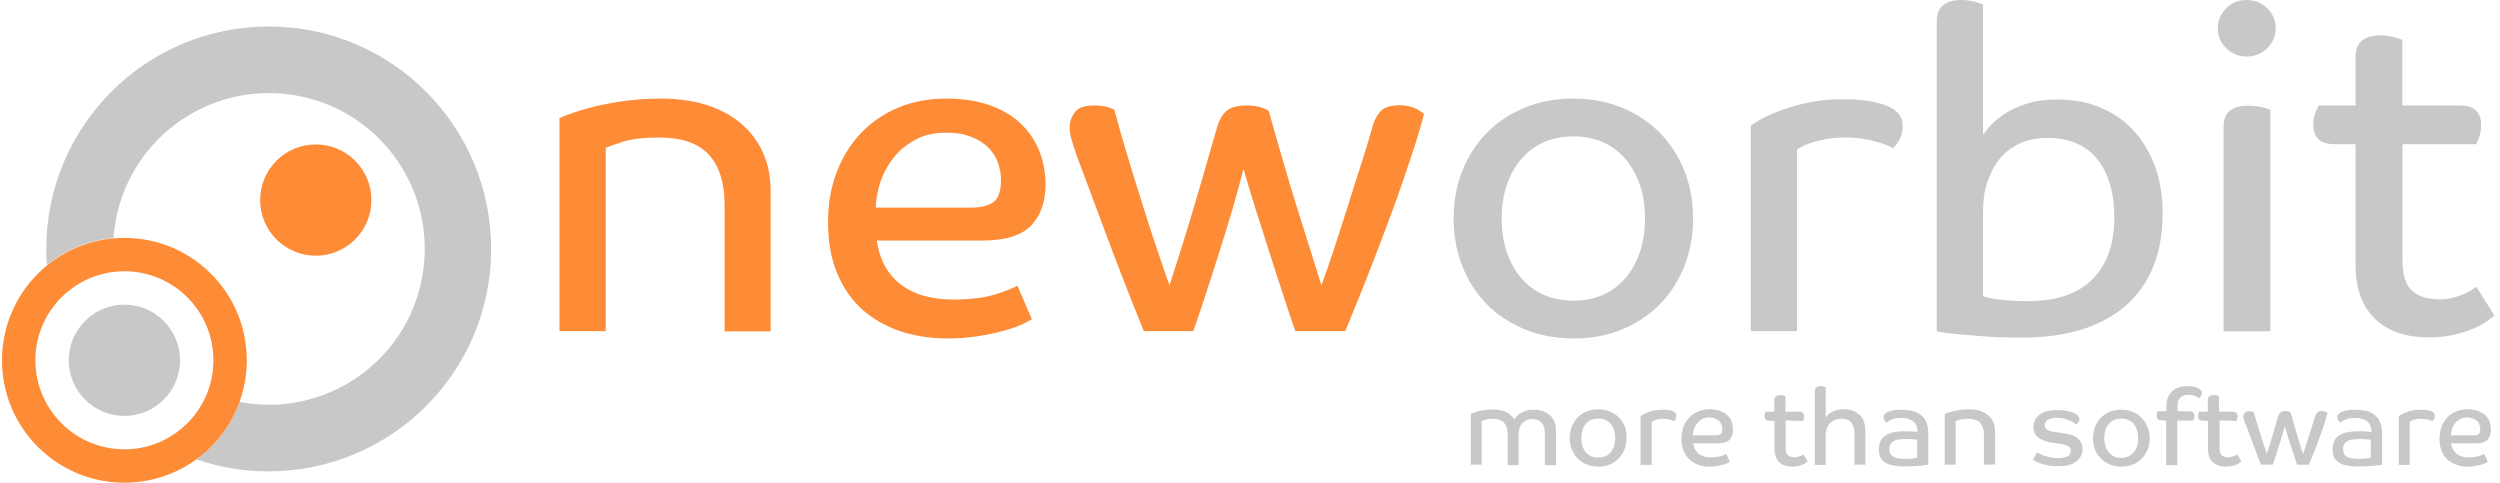 <?xml version="1.0" encoding="utf-8"?>
<!-- Generator: Adobe Illustrator 25.2.2, SVG Export Plug-In . SVG Version: 6.00 Build 0)  -->
<svg version="1.1" id="NewOrbit-logo-light" xmlns="http://www.w3.org/2000/svg" xmlns:xlink="http://www.w3.org/1999/xlink"
	 x="0px" y="0px" viewBox="0 0 1123.4 216.9" style="enable-background:new 0 0 1123.4 216.9;" xml:space="preserve">
<style type="text/css">
	.st0{enable-background:new    ;}
	.st1{fill:#FE8B36;}
	.st2{fill:#C8C8C8;}
	.st3{fill-rule:evenodd;clip-rule:evenodd;fill:#C8C8C8;}
	.st4{fill-rule:evenodd;clip-rule:evenodd;fill:#FE8B36;}
</style>
<g class="st0">
	<path class="st1" d="M325.6,148.9v-57c0-9.8-2.4-17.3-7.1-22.4c-4.7-5.1-12.1-7.7-22.2-7.7c-6.9,0-12.3,0.6-16.4,1.9
		c-4,1.3-6.6,2.2-7.7,2.7v82.4h-20.8V53.1c0.5-0.3,2-0.9,4.4-1.8c2.4-0.9,5.7-2,9.7-3c4-1.1,8.8-2,14.1-2.8
		c5.4-0.8,11.3-1.2,17.8-1.2c7.4,0,14.1,1,20.2,2.9c6.1,2,11.2,4.7,15.5,8.4c4.2,3.6,7.5,8,9.8,13.1c2.3,5.1,3.4,10.9,3.4,17.4v62.8
		H325.6z"/>
	<path class="st1" d="M469.8,83c0,7.8-2.2,13.9-6.5,18.4c-4.3,4.4-11.6,6.7-22,6.7h-47.3c1.2,8.5,4.7,15,10.6,19.6
		c5.9,4.6,13.8,6.9,23.7,6.9c7.7,0,14-0.8,18.9-2.3c4.9-1.5,8.2-2.9,10-3.9l6.5,15.1c-0.7,0.4-2.1,1.1-4.1,2.1c-2.1,1-4.8,2-8.1,2.9
		c-3.3,0.9-7.1,1.8-11.5,2.5c-4.4,0.7-9.1,1.1-14.2,1.1c-7.5,0-14.6-1.1-21.1-3.2c-6.5-2.2-12.2-5.4-17.1-9.7
		c-4.8-4.3-8.7-9.8-11.4-16.4c-2.8-6.6-4.1-14.3-4.1-23c0-8.2,1.3-15.7,3.9-22.5c2.6-6.8,6.3-12.7,11-17.6
		c4.7-4.9,10.3-8.7,16.8-11.4c6.5-2.7,13.6-4,21.4-4c7.3,0,13.7,1,19.3,2.9c5.6,2,10.2,4.6,13.9,8.1c3.7,3.4,6.5,7.5,8.5,12.2
		C468.8,72.2,469.8,77.4,469.8,83z M449.8,81c0-2.6-0.4-5.1-1.3-7.7c-0.9-2.6-2.3-4.8-4.3-6.9c-2-2-4.6-3.7-7.8-4.9
		c-3.2-1.3-7-1.9-11.4-1.9c-5.1,0-9.6,1-13.5,3.1c-3.9,2.1-7.2,4.7-9.8,8c-2.6,3.2-4.6,6.8-6,10.8c-1.3,4-2.1,7.9-2.2,11.8h42.6
		c4.8,0,8.3-0.9,10.5-2.6C448.7,89,449.8,85.7,449.8,81z"/>
	<path class="st1" d="M483.7,69.5c-0.7-1.9-1.3-3.9-2-6.1c-0.7-2.2-1-4.2-1-6.1c0-2.7,0.8-5,2.4-7c1.6-2,4.4-2.9,8.5-2.9
		c2.7,0,4.8,0.3,6.4,0.8c1.5,0.5,2.5,0.9,2.7,1c1.9,7.1,4,14.5,6.3,22c2.3,7.5,4.5,14.8,6.8,21.9c2.2,7.1,4.3,13.6,6.4,19.7
		s3.8,11.2,5.3,15.4c2.7-8.1,5.8-17.8,9.2-29.1c3.4-11.3,7.4-25,12-41.2c1.1-3.9,2.6-6.6,4.6-8.2c2-1.5,4.9-2.3,8.7-2.3
		c2.8,0,5.1,0.3,6.8,0.9c1.7,0.6,2.8,1.1,3.3,1.5c2,7.1,4.1,14.5,6.3,22c2.2,7.5,4.3,14.8,6.5,21.7c2.2,6.9,4.2,13.4,6.1,19.4
		c1.9,6,3.5,11.1,4.8,15.3c1.6-4.3,3.5-9.7,5.6-16.1c2.1-6.4,4.2-13,6.4-19.9c2.2-6.9,4.2-13.5,6.3-19.8c2-6.3,3.6-11.6,4.8-16
		c0.9-3,2.3-5.2,3.9-6.8c1.7-1.5,4.4-2.3,8.2-2.3c3.1,0,5.6,0.6,7.6,1.7c2,1.1,3.1,1.9,3.3,2.1c-1.1,4.4-2.9,10.6-5.5,18.5
		c-2.6,7.9-5.5,16.4-8.9,25.6c-3.4,9.2-6.9,18.5-10.6,27.9c-3.7,9.4-7.2,18-10.4,25.7h-22.4c-1.1-3-2.7-7.6-4.7-13.9
		c-2.1-6.3-4.3-13.1-6.6-20.3c-2.3-7.2-4.5-14.3-6.8-21.3c-2.2-7-3.9-12.8-5.2-17.4c-1.2,4.8-2.9,10.8-4.9,17.9
		c-2.1,7.1-4.3,14.2-6.6,21.4c-2.3,7.2-4.4,13.9-6.5,20.1c-2,6.2-3.6,10.7-4.6,13.5h-22.2c-3.2-7.8-6.5-16.1-9.9-24.9
		c-3.4-8.8-6.5-17-9.3-24.6c-2.8-7.6-5.3-14.1-7.3-19.6C485.4,74.2,484.1,70.8,483.7,69.5z"/>
</g>
<g class="st0">
	<path class="st2" d="M760.8,98.2c0,7.7-1.3,14.8-3.9,21.4c-2.6,6.6-6.3,12.3-11,17.1c-4.7,4.8-10.4,8.6-17,11.3
		c-6.6,2.8-13.9,4.1-21.8,4.1c-7.9,0-15.3-1.4-21.9-4.1s-12.4-6.5-17.1-11.3c-4.7-4.8-8.4-10.5-11-17.1c-2.6-6.6-3.9-13.7-3.9-21.4
		s1.3-14.8,3.9-21.4c2.6-6.6,6.3-12.3,11-17.1c4.7-4.8,10.4-8.6,17.1-11.3c6.7-2.8,14-4.1,21.9-4.1c7.9,0,15.2,1.4,21.8,4.1
		c6.6,2.8,12.3,6.5,17,11.3c4.7,4.8,8.4,10.5,11,17.1C759.5,83.4,760.8,90.5,760.8,98.2z M739.2,98.2c0-5.4-0.7-10.3-2.2-14.8
		c-1.5-4.5-3.6-8.4-6.4-11.7c-2.8-3.3-6.1-5.9-10.1-7.7c-4-1.8-8.5-2.7-13.4-2.7c-5.1,0-9.7,0.9-13.6,2.7c-4,1.8-7.3,4.4-10.1,7.7
		c-2.8,3.3-4.9,7.2-6.4,11.7c-1.5,4.5-2.2,9.5-2.2,14.8c0,5.4,0.7,10.3,2.2,14.8c1.5,4.5,3.6,8.4,6.4,11.7c2.8,3.3,6.1,5.9,10.1,7.7
		c4,1.8,8.5,2.7,13.6,2.7c5,0,9.5-0.9,13.4-2.7c4-1.8,7.3-4.4,10.1-7.7c2.8-3.3,4.9-7.2,6.4-11.7
		C738.5,108.5,739.2,103.6,739.2,98.2z"/>
	<path class="st2" d="M829.5,61.8c-3.4,0-6.3,0.2-8.9,0.7c-2.6,0.5-4.7,1-6.6,1.6c-1.8,0.6-3.3,1.2-4.3,1.8c-1.1,0.6-1.8,1-2.2,1.3
		v81.6h-20.8V56.6c0.4-0.4,1.6-1.2,3.7-2.5c2.1-1.3,4.9-2.6,8.5-4c3.6-1.4,7.8-2.7,12.6-3.8c4.8-1.1,10.3-1.7,16.4-1.7
		c5.4,0,9.8,0.3,13.2,1c3.4,0.7,6.2,1.5,8.2,2.6c3.8,1.9,5.7,4.6,5.7,8.3c0,2.6-0.5,4.7-1.6,6.5c-1.1,1.8-2,3-2.8,3.6
		c-1.3-0.9-4-2-7.9-3C838.7,62.4,834.4,61.8,829.5,61.8z"/>
	<path class="st2" d="M870.3,9.5c0-6.3,3.7-9.5,11.1-9.5c2.2,0,4.1,0.3,6,0.8c1.8,0.5,3.1,0.9,3.7,1.2v58.6c0.5-0.8,1.5-2.1,3-3.8
		c1.5-1.7,3.6-3.5,6.3-5.4c2.7-1.8,6-3.4,10-4.7c4-1.3,8.7-2,14.2-2c6.7,0,13,1.1,18.7,3.4c5.7,2.3,10.7,5.6,14.9,10
		c4.2,4.4,7.6,9.8,10,16.2c2.4,6.4,3.6,13.6,3.6,21.7c0,8.5-1.3,16.2-3.9,23c-2.6,6.9-6.6,12.7-11.8,17.6
		c-5.3,4.8-11.9,8.6-19.8,11.2c-7.9,2.6-17.2,3.9-27.9,3.9c-5.3,0-10.1-0.1-14.5-0.4c-4.4-0.3-8.4-0.6-11.7-0.9
		c-3.4-0.3-6.1-0.6-8.1-0.9c-2-0.3-3.3-0.5-3.8-0.6V9.5z M950.1,97.6c0-11-2.6-19.7-7.7-26.1c-5.1-6.3-12.5-9.5-22.2-9.5
		c-4.8,0-9.1,0.8-12.7,2.5c-3.6,1.7-6.7,4-9.1,7.1c-2.4,3-4.2,6.6-5.5,10.6s-1.8,8.4-1.8,13.1v37.8c1.1,0.4,3.2,0.9,6.5,1.4
		c3.2,0.5,7.7,0.8,13.5,0.8c6.9,0,12.8-0.9,17.7-2.7c4.9-1.8,9-4.4,12.1-7.8c3.2-3.4,5.5-7.4,7-12
		C949.4,108.2,950.1,103.1,950.1,97.6z"/>
	<path class="st2" d="M1022.6,12.7c0,3.5-1.3,6.5-3.8,9c-2.6,2.5-5.7,3.7-9.3,3.7c-3.5,0-6.5-1.2-9.1-3.7c-2.6-2.5-3.8-5.5-3.8-9
		c0-3.5,1.3-6.5,3.8-9c2.6-2.5,5.6-3.7,9.1-3.7c3.6,0,6.7,1.2,9.3,3.7C1021.3,6.2,1022.6,9.2,1022.6,12.7z M999.2,57
		c0-3.4,1-5.8,2.9-7.3c2-1.5,4.7-2.2,8.2-2.2c2.3,0,4.3,0.2,6.2,0.7c1.8,0.5,3.1,0.8,3.7,1.1v99.6h-21V57z"/>
	<path class="st2" d="M1079.6,64.8V117c0,6.7,1.5,11.3,4.4,13.8c3,2.5,7,3.7,12.1,3.7c2.2,0,4.2-0.2,6.1-0.7c1.9-0.5,3.6-1,5-1.7
		c1.5-0.7,2.7-1.3,3.6-1.9c0.9-0.6,1.6-1,2-1.3l8.1,12.9c-0.5,0.4-1.5,1.2-3,2.3c-1.5,1.1-3.4,2.3-5.9,3.3c-2.4,1.1-5.4,2.1-8.8,2.9
		c-3.4,0.9-7.3,1.3-11.6,1.3c-5.8,0-10.8-0.8-14.9-2.4c-4.2-1.6-7.6-3.9-10.3-6.8c-2.7-2.9-4.7-6.3-6-10.2
		c-1.3-3.9-1.9-8.1-1.9-12.7V64.8h-9.3c-6.5,0-9.7-2.9-9.7-8.7c0-2.2,0.3-4,1-5.6c0.7-1.5,1.1-2.6,1.4-3.1h16.6v-22
		c0-3.2,1-5.6,2.9-7.2c2-1.5,4.7-2.3,8.2-2.3c2.3,0,4.3,0.3,6.2,0.8c1.8,0.5,3.1,0.9,3.7,1.2v29.5h25.9c6.3,0,9.5,2.9,9.5,8.7
		c0,2.2-0.3,4-0.9,5.6c-0.6,1.5-1,2.6-1.3,3.1H1079.6z"/>
</g>
<path id="Oval-5" class="st3" d="M88.2,206.4c8.9-6.5,15.7-15.4,19.4-25.8c38,7.3,74.7-17.5,82-55.5s-17.5-74.7-55.5-82
	s-74.7,17.5-82,55.5c-0.5,2.8-0.9,5.6-1.1,8.4c-11,0.9-21.4,5.2-29.9,12.1c-0.2-2.4-0.3-4.9-0.3-7.3c0-55.2,44.8-99.9,100-99.9
	s99.9,44.8,99.9,100s-44.8,99.9-100,99.9C109.6,211.9,98.6,210,88.2,206.4z"/>
<path id="Oval-2-Copy-2" class="st4" d="M55.9,216.9c-30.4,0-55-24.6-55-55s24.6-55,55-55s55,24.6,55,55S86.3,216.9,55.9,216.9
	L55.9,216.9z M55.9,201.9c22.1,0,40-17.9,40-40s-17.9-40-40-40s-40,17.9-40,40S33.8,201.9,55.9,201.9z"/>
<circle id="Oval-3" class="st2" cx="55.9" cy="161.9" r="25"/>
<circle id="Oval-3-Copy" class="st1" cx="141.9" cy="89.9" r="25"/>
<path id="more-than-software" class="st3" d="M671.1,184c1.9,0,3.8,0.3,5.5,1.1c1.6,0.7,3,1.9,3.9,3.4c0.8-1.4,2-2.5,3.5-3.2
	c1.6-0.9,3.4-1.3,5.2-1.2c1.3,0,2.6,0.2,3.9,0.6c1.2,0.3,2.2,0.9,3.2,1.7c0.9,0.8,1.6,1.7,2.1,2.8c0.5,1.3,0.8,2.6,0.8,4v15.8h-5
	v-14.1c0-2.3-0.5-4-1.5-5c-1.1-1.1-2.7-1.7-4.2-1.6c-1.6-0.1-3.2,0.6-4.4,1.8c-1.1,1.2-1.7,3-1.7,5.5v13.4h-4.9v-13.7
	c0-2.5-0.6-4.2-1.7-5.4c-1.3-1.2-3-1.8-4.7-1.7c-1.2,0-2.5,0.1-3.7,0.4c-0.6,0.2-1.1,0.4-1.6,0.6v19.6h-4.9v-22.8l1-0.4
	c0.7-0.3,1.4-0.5,2.1-0.7C666.3,184.3,668.7,184,671.1,184L671.1,184z M730.9,196.8c0,1.7-0.3,3.5-0.9,5.1c-0.6,1.5-1.5,2.9-2.6,4.1
	c-1.1,1.2-2.5,2.1-4,2.7c-1.6,0.7-3.4,1-5.2,1c-1.8,0-3.6-0.3-5.2-1c-1.5-0.6-2.9-1.5-4.1-2.7c-1.1-1.2-2-2.5-2.6-4.1
	c-1.3-3.3-1.3-6.9,0-10.2c0.6-1.5,1.5-2.9,2.6-4.1c1.2-1.2,2.6-2.1,4.1-2.7c1.7-0.7,3.4-1,5.2-1c1.8,0,3.5,0.3,5.2,1
	c3.1,1.2,5.5,3.7,6.7,6.7C730.7,193.4,731,195.1,730.9,196.8L730.9,196.8z M725.8,196.8c0-1.2-0.2-2.4-0.5-3.5c-0.3-1-0.8-2-1.5-2.8
	c-0.7-0.8-1.5-1.4-2.4-1.8c-1-0.4-2.1-0.7-3.2-0.6c-1.1,0-2.2,0.2-3.2,0.6c-0.9,0.4-1.8,1-2.4,1.8c-0.7,0.8-1.2,1.8-1.5,2.8
	c-0.7,2.3-0.7,4.8,0,7.1c0.3,1,0.8,2,1.5,2.8c0.7,0.8,1.5,1.4,2.4,1.8c1,0.5,2.1,0.7,3.2,0.6c1.1,0,2.2-0.2,3.2-0.6
	c0.9-0.4,1.7-1,2.4-1.8c0.7-0.8,1.2-1.8,1.5-2.8C725.6,199.2,725.8,198,725.8,196.8L725.8,196.8z M747.4,188.2c-0.7,0-1.4,0-2.1,0.2
	c-0.5,0.1-1,0.2-1.6,0.4c-0.3,0.1-0.7,0.3-1,0.4l-0.5,0.3v19.4h-5v-21.9c0.3-0.2,0.6-0.4,0.9-0.6c0.6-0.4,1.3-0.7,2-1
	c1-0.4,2-0.7,3-0.9c1.3-0.3,2.6-0.4,3.9-0.4c1.1,0,2.1,0.1,3.1,0.2c0.7,0.1,1.3,0.3,1.9,0.6c0.8,0.3,1.4,1.1,1.3,2
	c0,0.5-0.1,1.1-0.4,1.5c-0.2,0.3-0.4,0.6-0.7,0.9c-0.6-0.3-1.2-0.6-1.9-0.7C749.5,188.3,748.4,188.2,747.4,188.2L747.4,188.2z
	 M778.7,193.2c0.1,1.6-0.5,3.2-1.5,4.4c-1,1.1-2.8,1.6-5.2,1.6h-11.2c0.2,1.8,1.1,3.5,2.5,4.7c1.6,1.2,3.6,1.7,5.6,1.6
	c1.5,0,3-0.1,4.5-0.6c0.8-0.2,1.6-0.5,2.4-0.9l1.5,3.6c-0.2,0.1-0.5,0.3-1,0.5c-0.6,0.3-1.3,0.5-1.9,0.7c-0.8,0.2-1.7,0.4-2.7,0.6
	c-1.1,0.2-2.2,0.3-3.4,0.3c-1.7,0-3.4-0.2-5-0.8c-1.5-0.5-2.9-1.3-4-2.3c-1.2-1.1-2.1-2.4-2.7-3.9c-0.7-1.7-1-3.6-1-5.5
	c0-1.8,0.3-3.6,0.9-5.4c0.6-1.6,1.5-3,2.6-4.2c1.1-1.2,2.5-2.1,4-2.7c1.6-0.7,3.3-1,5.1-1c1.6,0,3.1,0.2,4.6,0.7
	c1.2,0.4,2.4,1.1,3.3,1.9c0.9,0.8,1.6,1.8,2,2.9C778.5,190.6,778.7,191.9,778.7,193.2L778.7,193.2z M773.9,192.7
	c0-0.6-0.1-1.2-0.3-1.8c-0.2-0.6-0.5-1.2-1-1.6c-0.5-0.5-1.2-0.9-1.8-1.2c-0.9-0.3-1.8-0.5-2.7-0.5c-1.1,0-2.2,0.2-3.2,0.7
	c-0.9,0.5-1.7,1.1-2.3,1.9c-0.6,0.8-1.1,1.6-1.4,2.6c-0.3,0.9-0.5,1.9-0.5,2.8h10.1c0.9,0.1,1.8-0.1,2.5-0.6
	C773.8,194.4,774,193.6,773.9,192.7L773.9,192.7z M802.4,188.9v12.4c-0.1,1.2,0.2,2.4,1.1,3.3c0.8,0.6,1.8,0.9,2.9,0.9
	c0.5,0,1-0.1,1.4-0.2c0.4-0.1,0.8-0.2,1.2-0.4c0.3-0.1,0.6-0.3,0.9-0.4c0.2-0.1,0.4-0.2,0.5-0.3l1.9,3.1l-0.7,0.6
	c-0.4,0.3-0.9,0.6-1.4,0.8c-0.7,0.3-1.4,0.5-2.1,0.7c-0.9,0.2-1.8,0.3-2.8,0.3c-1.2,0-2.4-0.2-3.5-0.6c-0.9-0.3-1.8-0.9-2.5-1.6
	c-0.6-0.7-1.1-1.5-1.4-2.4c-0.3-1-0.5-2-0.5-3v-13h-2.2c-1.5,0-2.3-0.7-2.3-2.1c0-0.5,0.1-0.9,0.2-1.3c0.2-0.4,0.3-0.6,0.3-0.7h3.9
	v-5.2c-0.1-0.7,0.2-1.3,0.7-1.7c0.6-0.4,1.2-0.6,1.9-0.6c0.5,0,1,0.1,1.5,0.2c0.4,0.1,0.7,0.2,0.9,0.3v7h6.2c1.5,0,2.2,0.7,2.2,2.1
	c0,0.4-0.1,0.9-0.2,1.3c-0.2,0.4-0.2,0.6-0.3,0.8L802.4,188.9z M820.4,187.6c0.3-0.4,0.6-0.7,0.9-1.1c0.5-0.5,1-0.9,1.6-1.2
	c0.7-0.4,1.5-0.8,2.4-1c1.1-0.3,2.2-0.4,3.3-0.4c2.6-0.1,5.1,0.8,7,2.5c1.8,1.6,2.6,4.1,2.6,7.3v15.1h-4.9v-14
	c0.1-1.7-0.4-3.5-1.4-4.9c-0.9-1.2-2.5-1.7-4.7-1.7c-1,0-2.1,0.2-3,0.6c-0.8,0.4-1.5,0.9-2.1,1.6c-0.6,0.7-1,1.5-1.3,2.4
	c-0.3,1-0.4,2-0.4,3v13.1h-4.9v-33.1c0-1.5,0.9-2.3,2.6-2.3c0.5,0,1,0.1,1.4,0.2c0.4,0.1,0.7,0.2,0.9,0.3V187.6z M861.5,197.6
	c-0.2-0.1-0.5-0.1-0.7-0.1l-1.4-0.1c-0.5,0-1.1-0.1-1.8-0.1s-1.2,0-1.8,0c-2.4,0-4.1,0.4-5.2,1.1c-1.1,0.8-1.7,2.1-1.6,3.4
	c0,0.6,0.1,1.2,0.3,1.8c0.2,0.6,0.6,1,1.1,1.4c0.6,0.4,1.3,0.7,2.1,0.9c1.1,0.2,2.2,0.3,3.3,0.3c1.3,0,2.6,0,3.8-0.2
	c0.6-0.1,1.3-0.2,1.9-0.3L861.5,197.6z M854.3,187.8c-0.8,0-1.7,0.1-2.5,0.2c-0.6,0.1-1.3,0.3-1.9,0.6c-0.5,0.2-0.9,0.4-1.3,0.7
	l-0.9,0.6c-0.4-0.3-0.7-0.6-0.9-1c-0.3-0.4-0.4-0.9-0.4-1.4c0-0.5,0.1-1,0.5-1.4c0.3-0.4,0.8-0.7,1.2-0.9c0.7-0.3,1.5-0.6,2.3-0.7
	c1.2-0.3,2.4-0.4,3.6-0.4c1.7,0,3.5,0.2,5.2,0.5c1.4,0.3,2.8,0.9,3.9,1.8c1.1,0.8,1.9,1.9,2.5,3.2c0.6,1.5,0.9,3.2,0.9,4.8v14.4
	c-0.6,0.1-1.8,0.3-3.6,0.5c-2.4,0.2-4.8,0.3-7.2,0.3c-2,0-3.9-0.2-5.8-0.6c-1.3-0.3-2.5-0.9-3.5-1.7c-0.8-0.6-1.4-1.5-1.7-2.5
	c-0.3-0.9-0.4-1.9-0.4-2.9c0-1.1,0.2-2.3,0.6-3.4c0.4-1,1-1.9,1.9-2.5c1-0.7,2.2-1.3,3.4-1.6c1.7-0.4,3.5-0.6,5.2-0.6
	c1.4,0,2.8,0,3.9,0.1s1.9,0.1,2.3,0.2v-0.2c0-0.5,0-1-0.1-1.4c-0.2-1.4-0.9-2.6-2.1-3.4C857.8,188.1,856,187.7,854.3,187.8
	L854.3,187.8z M891.5,208.8v-13.5c0.1-1.9-0.5-3.8-1.7-5.3c-1.1-1.2-2.9-1.8-5.3-1.8c-1.3,0-2.6,0.1-3.9,0.4
	c-0.6,0.2-1.2,0.4-1.8,0.6v19.6h-4.9v-22.8l1.1-0.4c0.6-0.2,1.3-0.5,2.3-0.7c1.1-0.3,2.2-0.5,3.4-0.7c1.4-0.2,2.8-0.3,4.2-0.3
	c1.6,0,3.2,0.2,4.8,0.7c1.3,0.4,2.6,1.1,3.7,2c1,0.9,1.8,1.9,2.3,3.1c0.6,1.3,0.8,2.7,0.8,4.1v14.9L891.5,208.8z M924.5,187.8
	c-1.5-0.1-3.1,0.2-4.4,0.9c-0.8,0.5-1.3,1.5-1.3,2.4c0,0.8,0.4,1.6,1.1,2c1,0.5,2.2,0.9,3.3,1l4.1,0.6c3.1,0.4,5.3,1.2,6.5,2.4
	c1.3,1.2,2,2.8,2,4.6c0,2.2-0.9,4.3-2.7,5.6c-1.8,1.5-4.5,2.2-8.2,2.2c-1.5,0-3.1-0.1-4.6-0.4c-1.2-0.2-2.3-0.5-3.5-0.9
	c-0.8-0.3-1.6-0.6-2.3-1c-0.6-0.3-0.9-0.6-1-0.6l2-3.4c0.1,0.1,0.4,0.3,0.9,0.6c0.6,0.3,1.3,0.6,1.9,0.9c2.1,0.8,4.3,1.1,6.5,1.1
	c1.4,0.1,2.9-0.2,4.2-0.7c1-0.4,1.5-1.4,1.5-2.5c0-0.9-0.4-1.7-1.1-2.1c-1.2-0.6-2.5-1-3.9-1.1l-3.3-0.5c-2.2-0.2-4.4-1-6.2-2.2
	c-1.5-1.2-2.3-3-2.2-4.9c0-1,0.2-1.9,0.5-2.8c0.4-0.9,1-1.7,1.8-2.4c1-0.8,2-1.3,3.2-1.7c1.6-0.4,3.3-0.7,4.9-0.6
	c1.8-0.1,3.5,0.1,5.3,0.5c1,0.2,2,0.6,2.9,1c1.3,0.7,2,1.5,2,2.4c0,0.6-0.2,1.1-0.5,1.6c-0.3,0.4-0.7,0.7-1.1,0.9
	c-0.1-0.1-0.3-0.2-0.7-0.6c-0.5-0.4-1-0.7-1.6-0.9c-0.8-0.4-1.7-0.7-2.5-0.9C927,187.9,925.7,187.8,924.5,187.8L924.5,187.8z
	 M966,196.8c0,1.7-0.3,3.5-0.9,5.1c-0.6,1.5-1.5,2.9-2.6,4.1c-1.1,1.2-2.5,2.1-4,2.7c-1.6,0.7-3.4,1-5.2,1c-1.8,0-3.6-0.3-5.2-1
	c-3.1-1.2-5.5-3.7-6.7-6.7c-1.2-3.3-1.2-6.9,0-10.2c1.2-3.1,3.6-5.5,6.6-6.7c1.7-0.7,3.4-1,5.2-1c1.8,0,3.5,0.3,5.2,1
	c1.5,0.6,2.9,1.5,4,2.7c1.1,1.2,2,2.5,2.6,4.1C965.7,193.4,966,195.1,966,196.8L966,196.8z M960.8,196.8c0-1.2-0.2-2.4-0.5-3.5
	c-0.3-1-0.8-2-1.5-2.8c-0.6-0.8-1.5-1.4-2.4-1.8c-1-0.4-2.1-0.7-3.2-0.6c-1.1,0-2.2,0.2-3.2,0.6c-0.9,0.4-1.7,1-2.4,1.8
	c-0.7,0.8-1.2,1.8-1.5,2.8c-0.7,2.3-0.7,4.8,0,7.1c0.3,1,0.8,2,1.5,2.8c0.7,0.8,1.5,1.5,2.4,1.9c1,0.5,2.1,0.7,3.2,0.6
	c1.1,0,2.2-0.2,3.2-0.6c0.9-0.4,1.7-1,2.4-1.8c0.7-0.8,1.2-1.8,1.5-2.8C960.7,199.2,960.9,198,960.8,196.8L960.8,196.8z
	 M971.4,188.9c-1.5,0-2.3-0.7-2.3-2.1c0-0.5,0.1-0.9,0.2-1.3l0.3-0.7h3.9v-2.3c0-1.3,0.2-2.7,0.7-3.9c0.4-1.1,1.1-2,1.9-2.8
	c0.8-0.8,1.8-1.3,2.9-1.7c1.2-0.4,2.5-0.6,3.7-0.6c1.2,0,2.4,0.1,3.6,0.4c0.6,0.2,1.1,0.4,1.6,0.6c0.4,0.2,0.7,0.4,1,0.7
	c0.3,0.4,0.5,0.9,0.5,1.4c0,0.5-0.1,1-0.4,1.4c-0.2,0.4-0.5,0.7-0.8,1c-0.5-0.4-1-0.7-1.6-1c-1.7-0.7-3.7-0.8-5.5-0.2
	c-0.6,0.2-1.1,0.6-1.6,1.1c-0.4,0.5-0.7,1.1-0.8,1.7c-0.2,0.7-0.2,1.4-0.2,2.1v2.1h5.3c1.5,0,2.3,0.7,2.3,2.1c0,0.5-0.1,0.9-0.2,1.3
	c-0.1,0.3-0.2,0.5-0.3,0.8h-7.2v20h-5v-20L971.4,188.9z M997.4,188.9v12.4c0,1.6,0.3,2.7,1,3.3c0.8,0.6,1.8,0.9,2.9,0.9
	c0.5,0,1-0.1,1.4-0.2c0.4-0.1,0.8-0.2,1.2-0.4c0.3-0.1,0.6-0.3,0.9-0.4l0.5-0.3l1.9,3.1l-0.7,0.6c-0.4,0.3-0.9,0.6-1.4,0.8
	c-0.7,0.3-1.4,0.5-2.1,0.7c-0.9,0.2-1.8,0.3-2.8,0.3c-1.2,0-2.4-0.2-3.6-0.6c-1.8-0.7-3.3-2.1-3.9-4c-0.3-1-0.5-2-0.5-3v-13h-2.2
	c-1.5,0-2.3-0.7-2.3-2.1c0-0.5,0.1-0.9,0.2-1.3c0.2-0.4,0.3-0.6,0.3-0.7h3.9v-5.2c0-0.6,0.2-1.3,0.7-1.7c0.6-0.4,1.2-0.6,1.9-0.6
	c0.5,0,1,0.1,1.5,0.2c0.4,0.1,0.7,0.2,0.9,0.3v7h6.1c1.5,0,2.3,0.7,2.3,2.1c0,0.4-0.1,0.9-0.2,1.3c-0.1,0.4-0.2,0.6-0.3,0.8
	L997.4,188.9z M1008.8,190c-0.2-0.4-0.3-0.9-0.5-1.4c-0.2-0.5-0.2-1-0.2-1.4c-0.1-1.2,0.9-2.3,2.1-2.4c0.2,0,0.3,0,0.5,0
	c0.5,0,1,0,1.5,0.2l0.6,0.2c0.5,1.7,0.9,3.4,1.5,5.2c0.5,1.8,1.1,3.5,1.6,5.2s1,3.2,1.5,4.7s0.9,2.7,1.2,3.6
	c0.7-1.9,1.4-4.2,2.2-6.9c0.8-2.7,1.7-5.9,2.9-9.8c0.2-0.8,0.5-1.4,1.1-1.9c0.6-0.4,1.3-0.6,2.1-0.6c0.5,0,1.1,0.1,1.6,0.2
	c0.3,0.1,0.5,0.2,0.8,0.4c0.5,1.7,1,3.4,1.5,5.2s1,3.5,1.5,5.2s1,3.2,1.4,4.6s0.8,2.6,1.2,3.6c0.4-1,0.8-2.3,1.3-3.8s1-3.1,1.5-4.7
	s1-3.2,1.5-4.7s0.9-2.8,1.2-3.8c0.2-0.6,0.5-1.2,0.9-1.6c0.6-0.4,1.3-0.6,2-0.6c0.6,0,1.2,0.1,1.8,0.4c0.3,0.2,0.5,0.3,0.8,0.5
	c-0.3,1.1-0.7,2.5-1.3,4.4s-1.3,3.9-2.1,6.1s-1.6,4.4-2.5,6.6s-1.7,4.3-2.5,6.1h-5.3c-0.3-0.7-0.6-1.8-1.1-3.3s-1-3.1-1.6-4.8
	s-1.1-3.4-1.6-5.1s-0.9-3-1.2-4.1c-0.3,1.1-0.7,2.6-1.2,4.2s-1,3.4-1.6,5.1s-1,3.3-1.5,4.8s-0.8,2.5-1.1,3.2h-5.3
	c-0.8-1.9-1.5-3.8-2.3-5.9s-1.5-4-2.2-5.9l-1.7-4.6C1009.2,191.1,1008.9,190.3,1008.8,190L1008.8,190z M1065.4,197.6
	c-0.2-0.1-0.5-0.1-0.7-0.1l-1.4-0.1c-0.5,0-1.1-0.1-1.8-0.1s-1.2,0-1.8,0c-2.4,0-4.1,0.4-5.2,1.1c-1.1,0.8-1.7,2.1-1.6,3.4
	c0,0.6,0.1,1.2,0.3,1.8c0.2,0.6,0.5,1,1,1.4c0.6,0.4,1.3,0.7,2.1,0.9c1.1,0.2,2.2,0.3,3.3,0.3c1.3,0,2.6,0,3.8-0.2
	c0.6-0.1,1.3-0.2,1.9-0.3L1065.4,197.6z M1058.2,187.8c-0.8,0-1.7,0.1-2.5,0.2c-0.6,0.1-1.3,0.3-1.9,0.6c-0.5,0.2-0.9,0.4-1.3,0.7
	l-0.9,0.6c-0.4-0.3-0.7-0.6-0.9-1c-0.3-0.4-0.4-0.9-0.4-1.4c0-0.5,0.1-1,0.5-1.4c0.3-0.4,0.8-0.7,1.2-0.9c0.7-0.3,1.5-0.6,2.3-0.7
	c1.2-0.3,2.4-0.4,3.6-0.4c1.7,0,3.5,0.2,5.2,0.5c1.4,0.3,2.7,0.9,3.9,1.8c1.1,0.8,1.9,1.9,2.5,3.2c0.6,1.5,0.9,3.2,0.9,4.8v14.4
	c-0.6,0.1-1.8,0.3-3.6,0.5c-2.4,0.2-4.8,0.3-7.2,0.3c-2,0.1-3.9-0.2-5.8-0.6c-1.3-0.3-2.5-0.9-3.5-1.7c-0.8-0.6-1.4-1.5-1.7-2.5
	c-0.3-0.9-0.4-1.9-0.4-2.9c0-1.1,0.2-2.3,0.6-3.4c0.4-1,1-1.9,1.9-2.5c1-0.7,2.2-1.3,3.4-1.6c1.7-0.4,3.5-0.6,5.3-0.6
	c1.4,0,2.7,0,3.9,0.1s2,0.1,2.3,0.2v-0.2c0-0.5,0-1-0.1-1.4c-0.2-1.4-0.9-2.6-2.1-3.4C1061.7,188.1,1059.9,187.7,1058.2,187.8
	L1058.2,187.8z M1088,188.2c-0.7,0-1.4,0-2.1,0.2c-0.5,0.1-1,0.2-1.6,0.4c-0.3,0.1-0.7,0.3-1,0.4l-0.5,0.3v19.4h-4.9v-21.9
	c0.3-0.2,0.6-0.4,0.9-0.6c0.6-0.4,1.3-0.7,2-1c1-0.4,2-0.7,3-0.9c1.3-0.3,2.6-0.4,3.9-0.4c1.1,0,2.1,0.1,3.1,0.2
	c0.7,0.1,1.4,0.3,2,0.6c0.8,0.3,1.3,1.1,1.3,2c0,0.5-0.1,1.1-0.4,1.5c-0.2,0.3-0.4,0.6-0.7,0.9c-0.6-0.3-1.2-0.6-1.9-0.7
	C1090.1,188.3,1089,188.2,1088,188.2L1088,188.2z M1119.3,193.2c0.1,1.6-0.5,3.2-1.5,4.4c-1,1.1-2.8,1.6-5.2,1.6h-11.2
	c0.2,1.8,1.1,3.5,2.5,4.7c1.6,1.2,3.6,1.7,5.6,1.6c1.5,0,3-0.1,4.5-0.6c0.8-0.2,1.6-0.5,2.4-0.9l1.5,3.6c-0.2,0.1-0.5,0.3-1,0.5
	c-0.6,0.3-1.3,0.5-1.9,0.7c-0.9,0.2-1.8,0.4-2.7,0.6c-1.1,0.2-2.2,0.3-3.4,0.3c-1.7,0-3.4-0.2-5-0.8c-1.5-0.5-2.8-1.3-4-2.3
	c-1.2-1.1-2.1-2.4-2.7-3.9c-0.7-1.7-1-3.6-1-5.5c0-1.8,0.3-3.6,0.9-5.4c0.6-1.6,1.5-3,2.6-4.2c1.1-1.2,2.5-2.1,4-2.7
	c1.6-0.7,3.3-1,5.1-1c1.6,0,3.1,0.2,4.6,0.7c1.2,0.4,2.4,1.1,3.3,1.9c0.9,0.8,1.6,1.8,2,2.9C1119.1,190.6,1119.3,191.9,1119.3,193.2
	L1119.3,193.2z M1114.5,192.7c0-0.6-0.1-1.2-0.3-1.8c-0.2-0.6-0.5-1.2-1-1.6c-0.5-0.5-1.2-0.9-1.8-1.2c-0.9-0.3-1.8-0.5-2.7-0.5
	c-1.1,0-2.2,0.2-3.2,0.7c-0.9,0.5-1.7,1.1-2.3,1.9c-0.6,0.8-1.1,1.6-1.4,2.6c-0.3,0.9-0.5,1.9-0.5,2.8h10.1c0.9,0.1,1.8-0.1,2.5-0.6
	C1114.3,194.4,1114.6,193.6,1114.5,192.7L1114.5,192.7z"/>
</svg>
